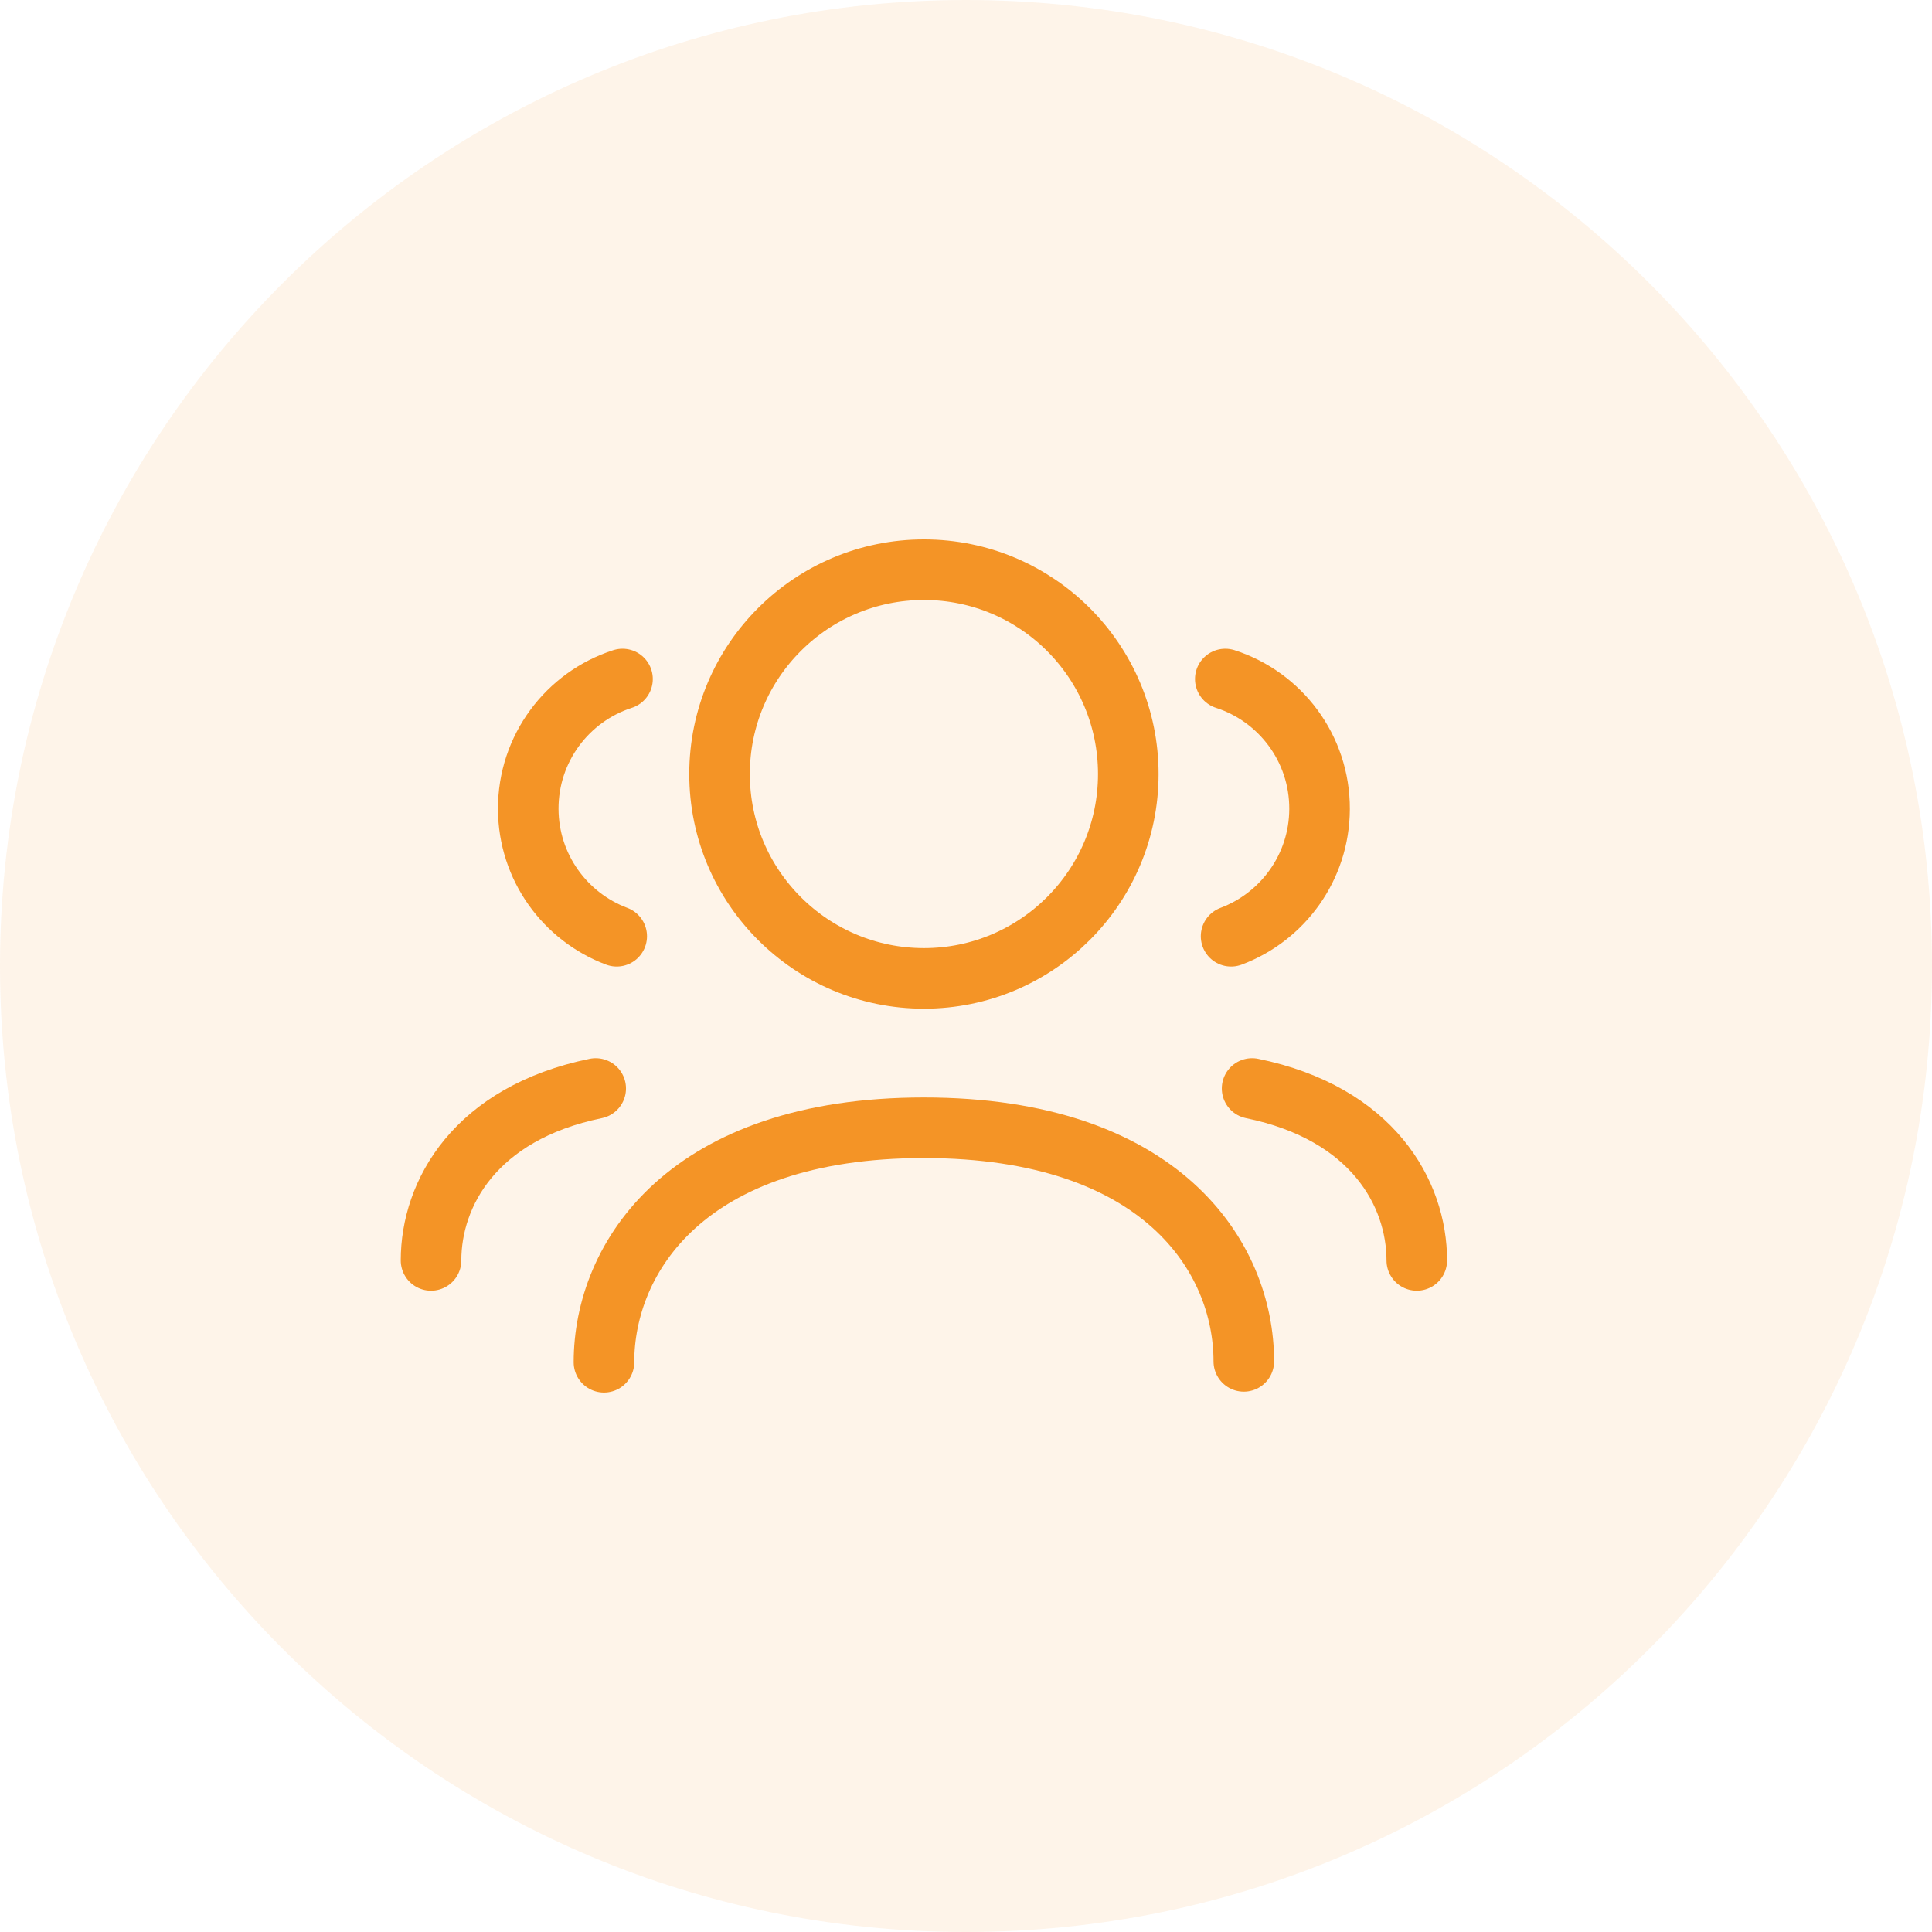 <?xml version="1.0" encoding="UTF-8"?> <svg xmlns="http://www.w3.org/2000/svg" width="48" height="48" viewBox="0 0 48 48" fill="none"><path d="M0 24C0 10.745 10.745 0 24 0C37.255 0 48 10.745 48 24C48 37.255 37.255 48 24 48C10.745 48 0 37.255 0 24Z" fill="#F49426" fill-opacity="0.1"></path><path d="M31.108 27.043C34.104 27.658 35.2 29.651 35.2 31.315" stroke="#F49426" stroke-width="1.505" stroke-linecap="round" stroke-linejoin="round"></path><path d="M30.442 16.87C31.806 17.31 32.79 18.592 32.784 20.102C32.779 21.549 31.866 22.781 30.586 23.261" stroke="#F49426" stroke-width="1.505" stroke-linecap="round" stroke-linejoin="round"></path><path d="M15.005 33.845C15.005 31.25 17.053 28.019 22.953 28.019C28.853 28.019 30.902 31.226 30.902 33.823" stroke="#F49426" stroke-width="1.505" stroke-linecap="round" stroke-linejoin="round"></path><path fill-rule="evenodd" clip-rule="evenodd" d="M28.032 19.231C28.032 22.035 25.759 24.308 22.956 24.308C20.151 24.308 17.877 22.035 17.877 19.231C17.877 16.426 20.151 14.154 22.956 14.154C25.759 14.154 28.032 16.426 28.032 19.231Z" stroke="#F49426" stroke-width="1.505" stroke-linecap="round" stroke-linejoin="round"></path><path d="M14.8 27.043C11.804 27.658 10.709 29.651 10.709 31.315" stroke="#F49426" stroke-width="1.505" stroke-linecap="round" stroke-linejoin="round"></path><path d="M15.466 16.87C14.102 17.31 13.119 18.592 13.124 20.102C13.13 21.549 14.042 22.781 15.322 23.261" stroke="#F49426" stroke-width="1.505" stroke-linecap="round" stroke-linejoin="round"></path></svg> 